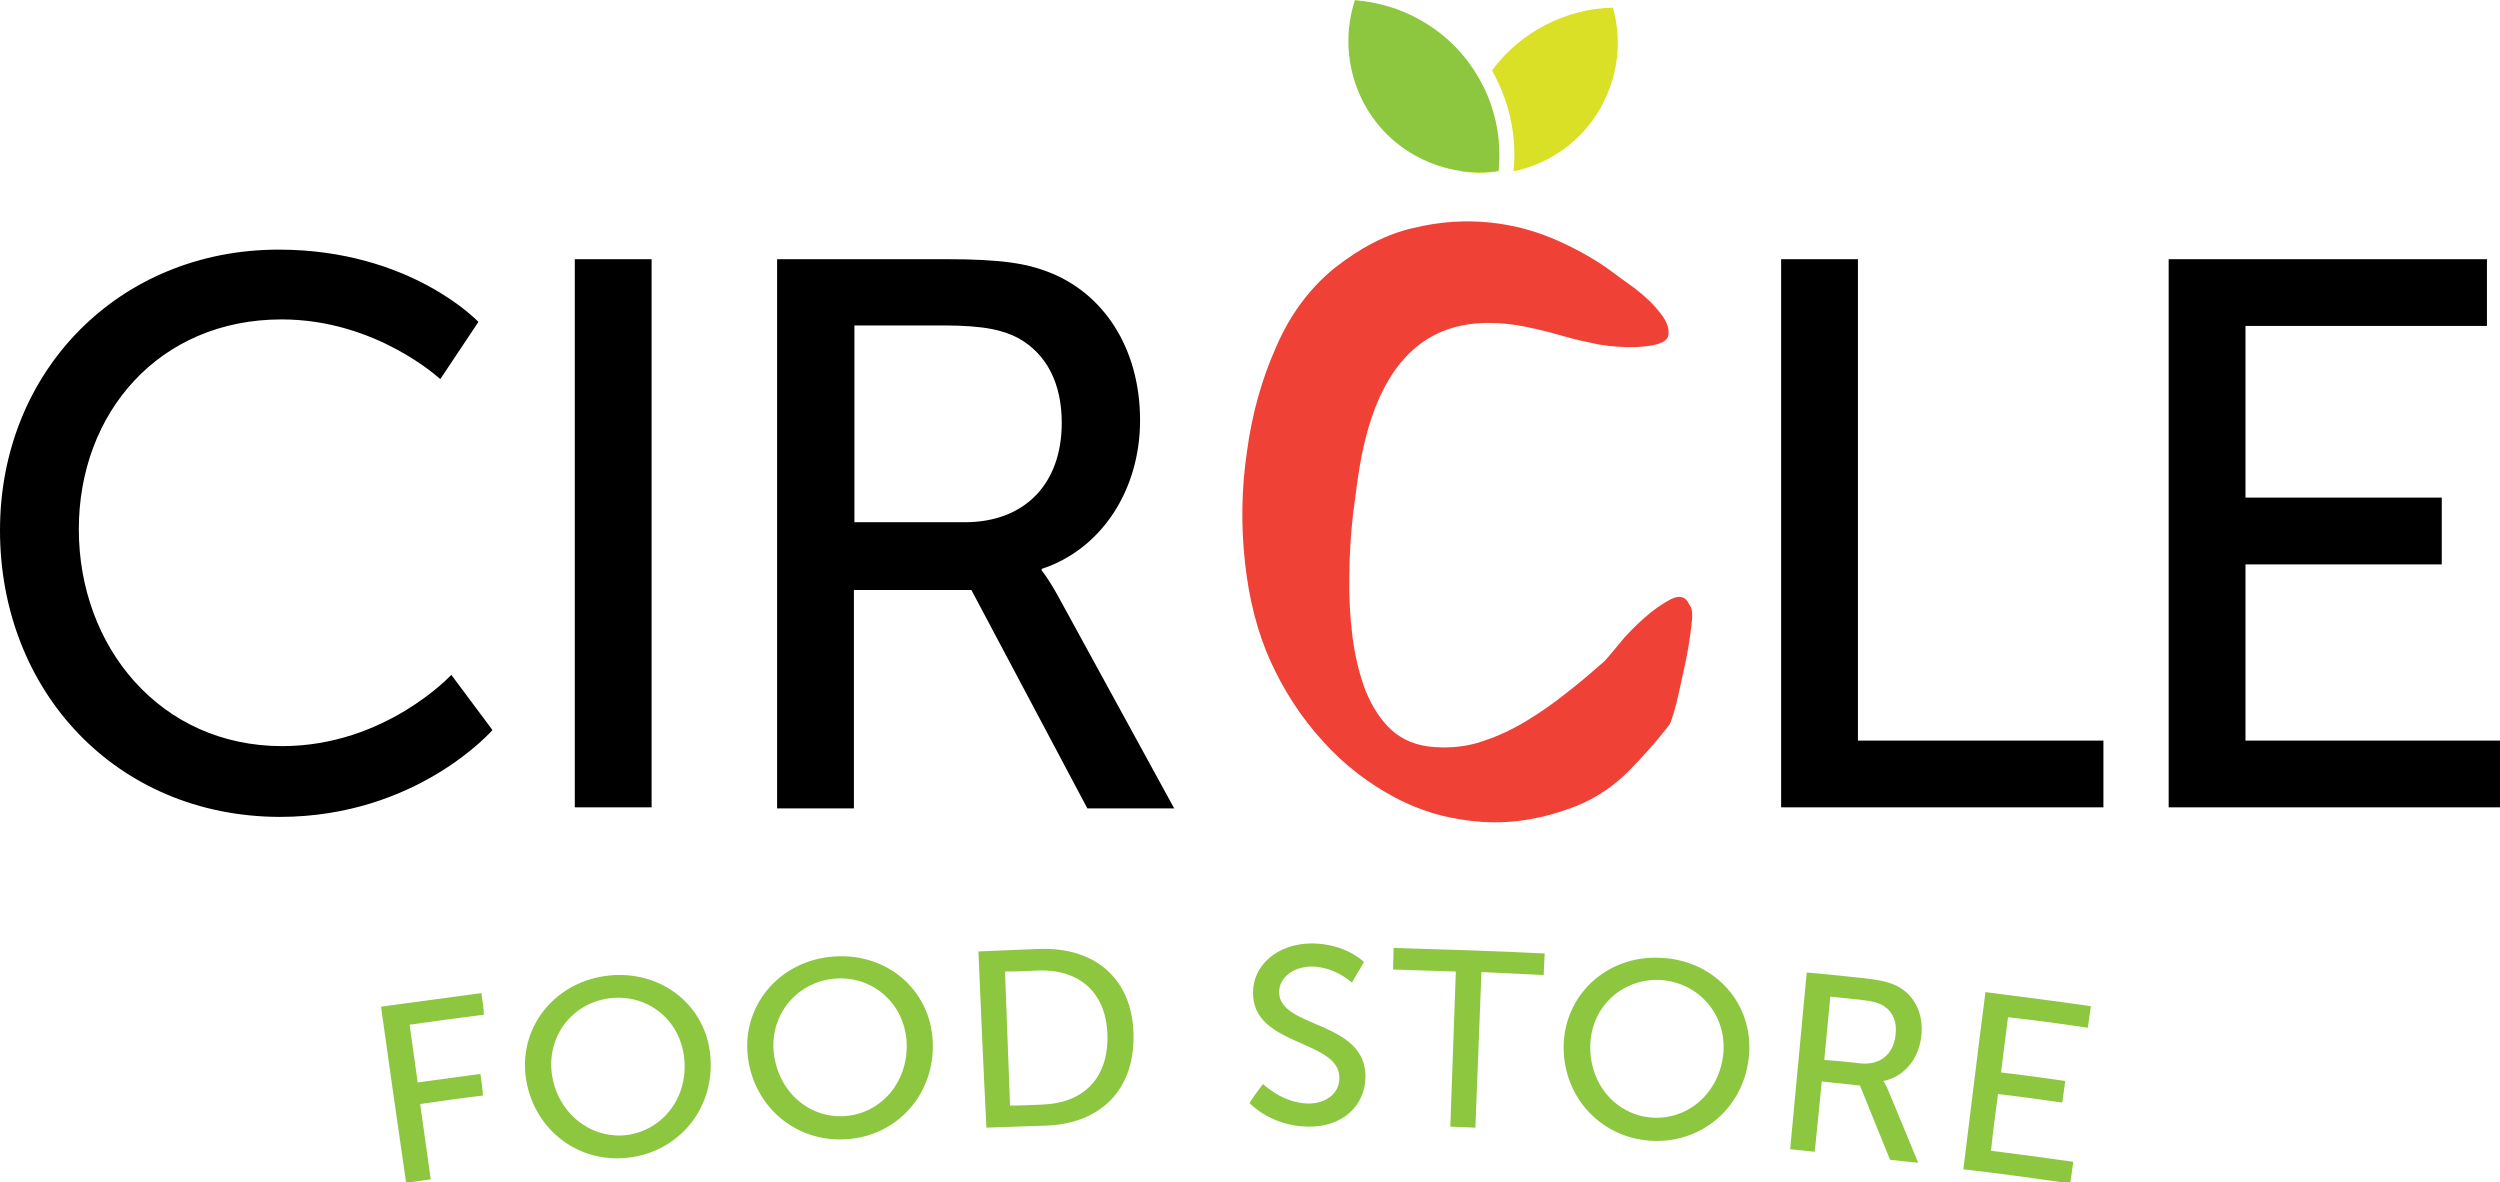 <svg id="Layer_1" xmlns="http://www.w3.org/2000/svg" viewBox="0 0 498 235.4" width="2500" height="1182"><style>.st0{fill:#8dc63f}.st1{fill:#d9e026}.st2{fill:#ef4136}.st3{display:none}</style><g id="Layer_1_1_"><path class="st0" d="M75.9 200.5c6.6-.9 13.3-1.8 20-2.7.2 1.4.4 2.8.5 4.3-4.9.6-9.9 1.3-14.8 2 .5 3.8 1.1 7.7 1.6 11.5 4.2-.6 8.3-1.1 12.5-1.7.2 1.4.4 2.8.5 4.3-4.2.5-8.3 1.1-12.5 1.7l2.1 15c-1.6.2-3.3.5-4.9.7-1.7-11.8-3.4-23.5-5-35.1zM121.3 194.3c10.5-1.1 19.4 6 20.2 16.1.9 10.4-6.3 19.1-16.5 20.2-10.2 1.1-19-6-20.3-16.3-1.2-10.1 6.1-18.9 16.6-20zm3.3 31.8c7.2-.8 12.5-7.3 11.7-15.2-.7-7.7-7.2-12.9-14.6-12.1-7.4.8-12.7 7.2-11.8 14.9 1 7.8 7.5 13.1 14.7 12.4zM166.2 190.5c10.6-.7 19.1 6.7 19.6 16.9.5 10.4-7 18.9-17.2 19.5-10.2.7-18.8-6.7-19.7-17.1-.8-10.1 6.8-18.6 17.3-19.3zm2.1 31.8c7.2-.5 12.7-6.8 12.3-14.7-.4-7.7-6.7-13.2-14.1-12.7-7.4.5-13 6.8-12.4 14.4.7 8 7 13.5 14.2 13zM194.9 189.5c4-.2 8.1-.3 12.1-.5 11.2-.4 18.6 6 18.8 17.1.2 11.2-6.8 17.8-17.6 18.1-3.9.1-7.8.3-11.7.4-.6-11.6-1.1-23.3-1.6-35.1zm12.8 30.5c8-.3 13.1-5.1 12.9-13.8-.2-8.6-5.7-13.2-13.8-12.9-2.2.1-4.4.2-6.6.2.3 8.9.7 17.8 1 26.7 2.2 0 4.3-.1 6.5-.2zM251.6 215.9s3.8 3.8 9 3.9c3.3 0 6.2-1.8 6.2-5.1.1-7.7-17.3-6.2-17.2-17 0-5.5 4.9-9.8 11.8-9.8 6.8.1 10.3 3.7 10.3 3.7-.8 1.4-1.6 2.7-2.4 4.1 0 0-3.3-3.1-7.9-3.2-3.9 0-6.6 2.3-6.6 5.1 0 7.3 17.4 5.6 17.2 17-.1 5.5-4.4 9.9-11.4 9.8-7.5-.1-11.7-4.7-11.7-4.7.8-1.3 1.7-2.5 2.7-3.8zM290 193.5c-4.1-.1-8.3-.3-12.5-.4 0-1.4.1-2.9.1-4.3 10 .3 20.1.6 30.1 1.1-.1 1.4-.1 2.9-.2 4.3-4.1-.2-8.3-.4-12.4-.6-.4 10.3-.8 20.7-1.2 31-1.7-.1-3.3-.1-5-.2.4-10.3.7-20.6 1.1-30.9zM331.3 190.8c10.6.7 18 9.3 17.1 19.4-.9 10.4-9.5 17.7-19.7 17-10.2-.7-17.7-9.2-17.2-19.6.6-10.2 9.3-17.6 19.8-16.8zm-2.2 31.8c7.2.5 13.5-5 14.2-12.9.6-7.7-4.9-13.9-12.3-14.5-7.4-.5-13.8 4.9-14.2 12.6-.4 8 5.1 14.3 12.3 14.8zM359.9 193.7c3.7.3 7.4.7 11.1 1.1 3.8.4 5.4.9 6.7 1.5 3.6 1.7 5.6 5.6 5 10.2-.5 4.5-3.5 8-7.5 8.8v.1s.4.5.9 1.7c2 4.8 4 9.6 6 14.5-1.9-.2-3.7-.4-5.6-.6-2-4.9-4-9.9-6-14.8-2.5-.3-5.1-.5-7.6-.8-.5 4.7-.9 9.3-1.4 14-1.6-.2-3.3-.3-4.9-.5 1.1-11.8 2.2-23.5 3.3-35.2zm10.7 18.1c3.9.4 6.6-1.8 7-5.7.3-2.6-.5-4.5-2.3-5.7-.9-.6-2.1-1-4.9-1.3-1.9-.2-3.9-.4-5.8-.6l-1.2 12.6c2.4.2 4.8.4 7.2.7zM395.5 197.6c7 .9 14 1.8 21 2.8-.2 1.4-.4 2.8-.6 4.3-5.3-.8-10.6-1.5-15.9-2.1-.5 3.7-.9 7.3-1.4 11 4.3.5 8.5 1.1 12.8 1.7-.2 1.4-.4 2.8-.6 4.3-4.3-.6-8.5-1.2-12.8-1.7-.5 3.8-1 7.5-1.4 11.3 5.5.7 10.9 1.4 16.4 2.2-.2 1.4-.4 2.8-.6 4.3-7.1-1-14.2-2-21.3-2.8 1.5-12 2.9-23.7 4.4-35.3z"/><g><path d="M55.5 49.7c26.3 0 39.8 14.4 39.8 14.4l-7.6 11.4S75 63.6 56.1 63.6c-24.4 0-40.4 18.6-40.4 41.8 0 23.4 16.2 43.2 40.5 43.2 20.6 0 33.7-14.2 33.7-14.2l8.2 11s-15 17.3-42.4 17.3C23.1 162.6 0 137.6 0 105.6c0-31.8 23.8-55.9 55.5-55.9zM114.5 51.6h15.3v109.2h-15.3V51.6zM154.9 51.6h33.4c11.4 0 16.2.9 20.4 2.5 11.1 4.2 18.4 15.2 18.4 29.6 0 13.9-7.7 25.7-19.6 29.6v.3s1.2 1.4 3.2 5l23.2 42.4h-17.3l-23.1-43.5h-23.4V161h-15.3V51.6zm37.3 52.4c11.9 0 19.3-7.6 19.3-19.8 0-8-3.1-13.8-8.7-16.9-2.9-1.5-6.5-2.5-15-2.5h-17.6V104h22zM354.8 51.6h15.3v95.9H419v13.3h-64.2V51.6zM432 51.6h63.4v13.3h-48.1v34.2h39.1v13.3h-39.1v35.1H498v13.3h-66V51.6z"/></g><g><path class="st1" d="M293.4 20.7c-1.8 4.4-2.5 9-2.3 13.4 1.2.2 2.4.3 3.6.3 1.3 0 2.5-.1 3.8-.3.6-6-.5-12-3.2-17.2-.7 1.1-1.4 2.4-1.9 3.8zM321.3 1.5c-9.4.2-18.4 4.8-24.1 12.5 3.4 6 5 12.9 4.3 20.1 8.2-1.7 15.4-7.3 18.8-15.7 2.3-5.6 2.5-11.5 1-16.9z"/></g><g><path class="st2" d="M336.9 124.9c-.3 2.4-.7 5-1.3 7.7s-1.1 5.2-1.7 7.6c-.6 2.3-1.1 3.8-1.4 4.2-2.4 3.1-5.1 6.2-8.1 9.2-3 3-6.4 5.3-10.3 6.9-6.4 2.5-12.6 3.6-18.8 3.2-6.2-.4-12-2-17.3-4.8-5.3-2.8-10.2-6.5-14.5-11.3-4.3-4.7-7.8-10.1-10.5-16.1-2.5-5.6-4.2-12.1-5-19.5-.8-7.3-.7-14.7.4-22.1 1-7.4 2.9-14.3 5.8-20.8 2.8-6.5 6.7-11.7 11.6-15.7 5.2-4.1 10.4-6.8 15.7-8 5.3-1.3 10.4-1.6 15.3-1.1s9.5 1.8 13.7 3.7c4.2 1.9 7.8 4 10.6 6.1.8.6 2.3 1.7 4.4 3.2 2.1 1.6 3.8 3.2 5.2 5 1.4 1.7 1.9 3.3 1.6 4.6-.3 1.3-2.4 2-6.2 2.2-2.6.1-5.2-.1-7.6-.5-2.4-.5-4.8-1-7.2-1.7-2.4-.7-4.8-1.3-7.2-1.8-2.4-.5-4.9-.8-7.6-.8-13.8 0-22.3 9.4-25.6 28.3-.5 2.9-.9 6.2-1.4 10-.4 3.8-.7 7.7-.7 11.9-.1 4.1.1 8.2.6 12.2s1.4 7.6 2.6 10.8c1.3 3.2 3 5.9 5.2 7.9s5.1 3.2 8.7 3.4c3.2.2 6.4-.1 9.5-1.2 3.1-1 6-2.4 8.8-4.1 2.8-1.7 5.5-3.6 8.1-5.7 2.6-2 5-4.1 7.3-6.1.4-.4 1.3-1.5 2.8-3.3 1.5-1.9 3.2-3.6 5.1-5.3 1.9-1.7 3.7-2.9 5.4-3.8 1.7-.8 2.9-.5 3.6 1.1.4.7.5 1.1.5 1.2s0 0-.1-.2-.2-.5-.5-1c.8.5.8 2.1.5 4.5z"/></g><path class="st0" d="M283 4c-4.2-2.4-8.6-3.6-13.1-4-3.8 11.6.9 24.7 11.9 30.9 4.1 2.3 8.5 3.4 12.9 3.4 1.3 0 2.5-.1 3.8-.3 1.2-11.8-4.5-23.8-15.5-30z"/></g></svg>